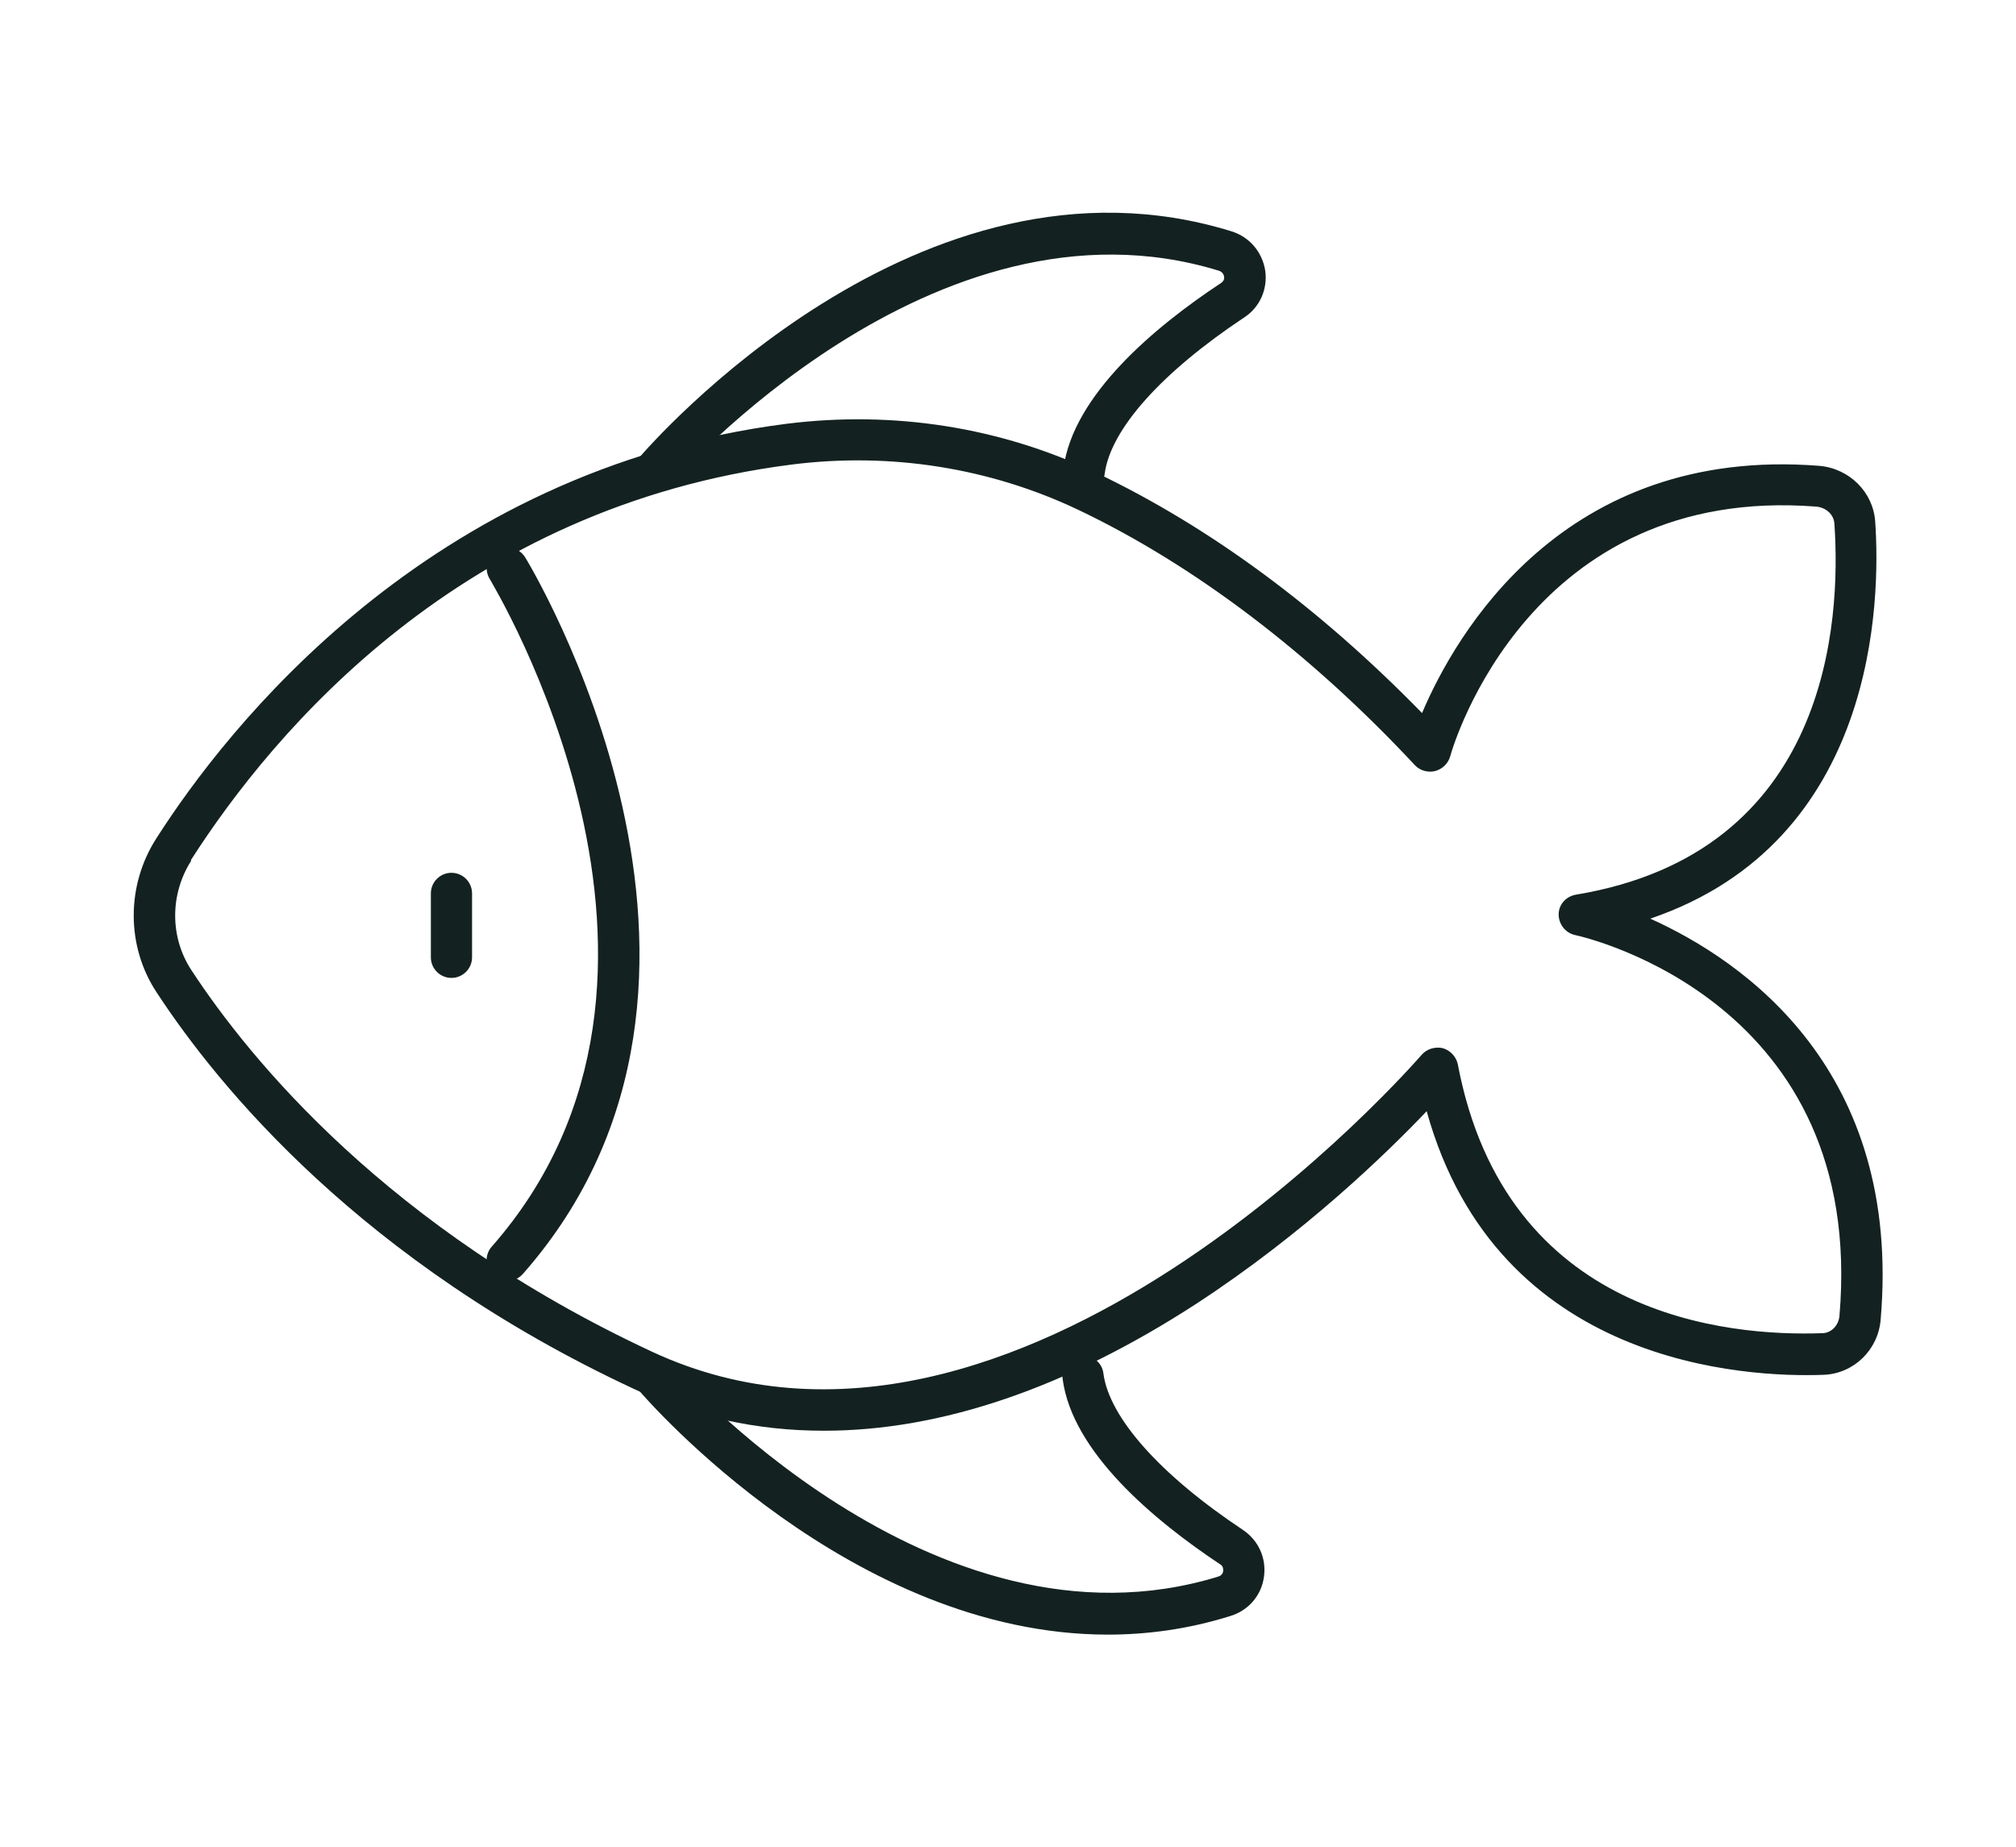<?xml version="1.0" encoding="UTF-8"?>
<svg id="Capa_1" xmlns="http://www.w3.org/2000/svg" viewBox="0 0 47.96 43.93">
  <defs>
    <style>
      .cls-1 {
        fill: #132220;
      }
    </style>
  </defs>
  <path class="cls-1" d="M19.59,34.03c-1.58,0-3.09-.33-4.5-.99-6.49-3.02-9.9-7.2-11.36-9.43-.73-1.1-.73-2.55-.01-3.67h0c1.66-2.6,6.45-8.77,14.99-9.86,2.55-.32,5.1.08,7.38,1.17,2.7,1.29,5.3,3.21,7.74,5.71.79-1.86,3.35-6.36,9.45-5.88.71.06,1.28.62,1.33,1.32.13,1.85.06,7.61-5.35,9.45,2.24,1.01,5.99,3.61,5.48,9.54-.06.72-.64,1.28-1.35,1.31-1.84.07-7.77-.21-9.45-6.27-.96,1.01-2.92,2.91-5.48,4.58-3.08,2-6.07,3.02-8.85,3.02ZM4.55,20.47h0c-.51.8-.51,1.82,0,2.6,1.4,2.14,4.69,6.16,10.96,9.08,8.7,4.05,18.21-6.95,18.31-7.06.12-.14.32-.2.5-.16.18.05.32.2.36.38,1.14,6.03,6.44,6.48,8.67,6.4.21,0,.39-.18.41-.41.64-7.46-6.01-9-6.29-9.06-.23-.05-.39-.26-.39-.49,0-.24.18-.43.41-.47,6.03-1,6.31-6.5,6.15-8.82-.01-.22-.2-.39-.43-.41-6.8-.53-8.64,5.67-8.71,5.94-.05.17-.18.3-.36.35-.17.04-.36-.01-.48-.14-2.48-2.66-5.25-4.76-8-6.07-2.1-1-4.47-1.38-6.83-1.08-7.84,1-12.31,6.32-14.29,9.41Z"/>
  <path class="cls-1" d="M12.07,30.46c-.12,0-.23-.04-.33-.12-.2-.18-.22-.49-.04-.69,5.69-6.47,0-15.78-.05-15.88-.14-.23-.07-.53.16-.68.23-.14.53-.07.68.16.06.1,6.13,10.03-.05,17.05-.1.11-.23.17-.37.17Z"/>
  <path class="cls-1" d="M10.74,23.26c-.27,0-.49-.22-.49-.49v-1.52c0-.27.22-.49.49-.49s.49.22.49.49v1.52c0,.27-.22.49-.49.49Z"/>
  <path class="cls-1" d="M25.78,11.69s-.04,0-.06,0c-.27-.04-.46-.28-.42-.55.23-1.74,2.16-3.36,3.75-4.41.07-.05.08-.11.07-.15,0-.03-.03-.11-.12-.14-6.8-2.09-12.98,5.01-13.05,5.08-.18.21-.49.23-.69.05-.21-.18-.23-.49-.05-.69.27-.31,6.66-7.67,14.08-5.38.43.13.74.49.81.94.06.44-.13.87-.5,1.11-1.97,1.31-3.18,2.66-3.32,3.72-.03.25-.24.43-.49.43Z"/>
  <path class="cls-1" d="M26.36,38.88c-6.11,0-10.94-5.55-11.17-5.82-.18-.21-.15-.52.05-.69.21-.18.52-.15.69.05.06.07,6.25,7.17,13.05,5.08.1-.03.12-.11.12-.14,0-.04,0-.11-.07-.15-1.58-1.05-3.52-2.67-3.75-4.41-.04-.27.15-.52.42-.55.27-.04.52.15.55.42.14,1.05,1.35,2.41,3.32,3.72.37.25.56.67.5,1.11-.06.45-.37.81-.81.94-.99.31-1.97.44-2.91.44Z"/>
</svg>